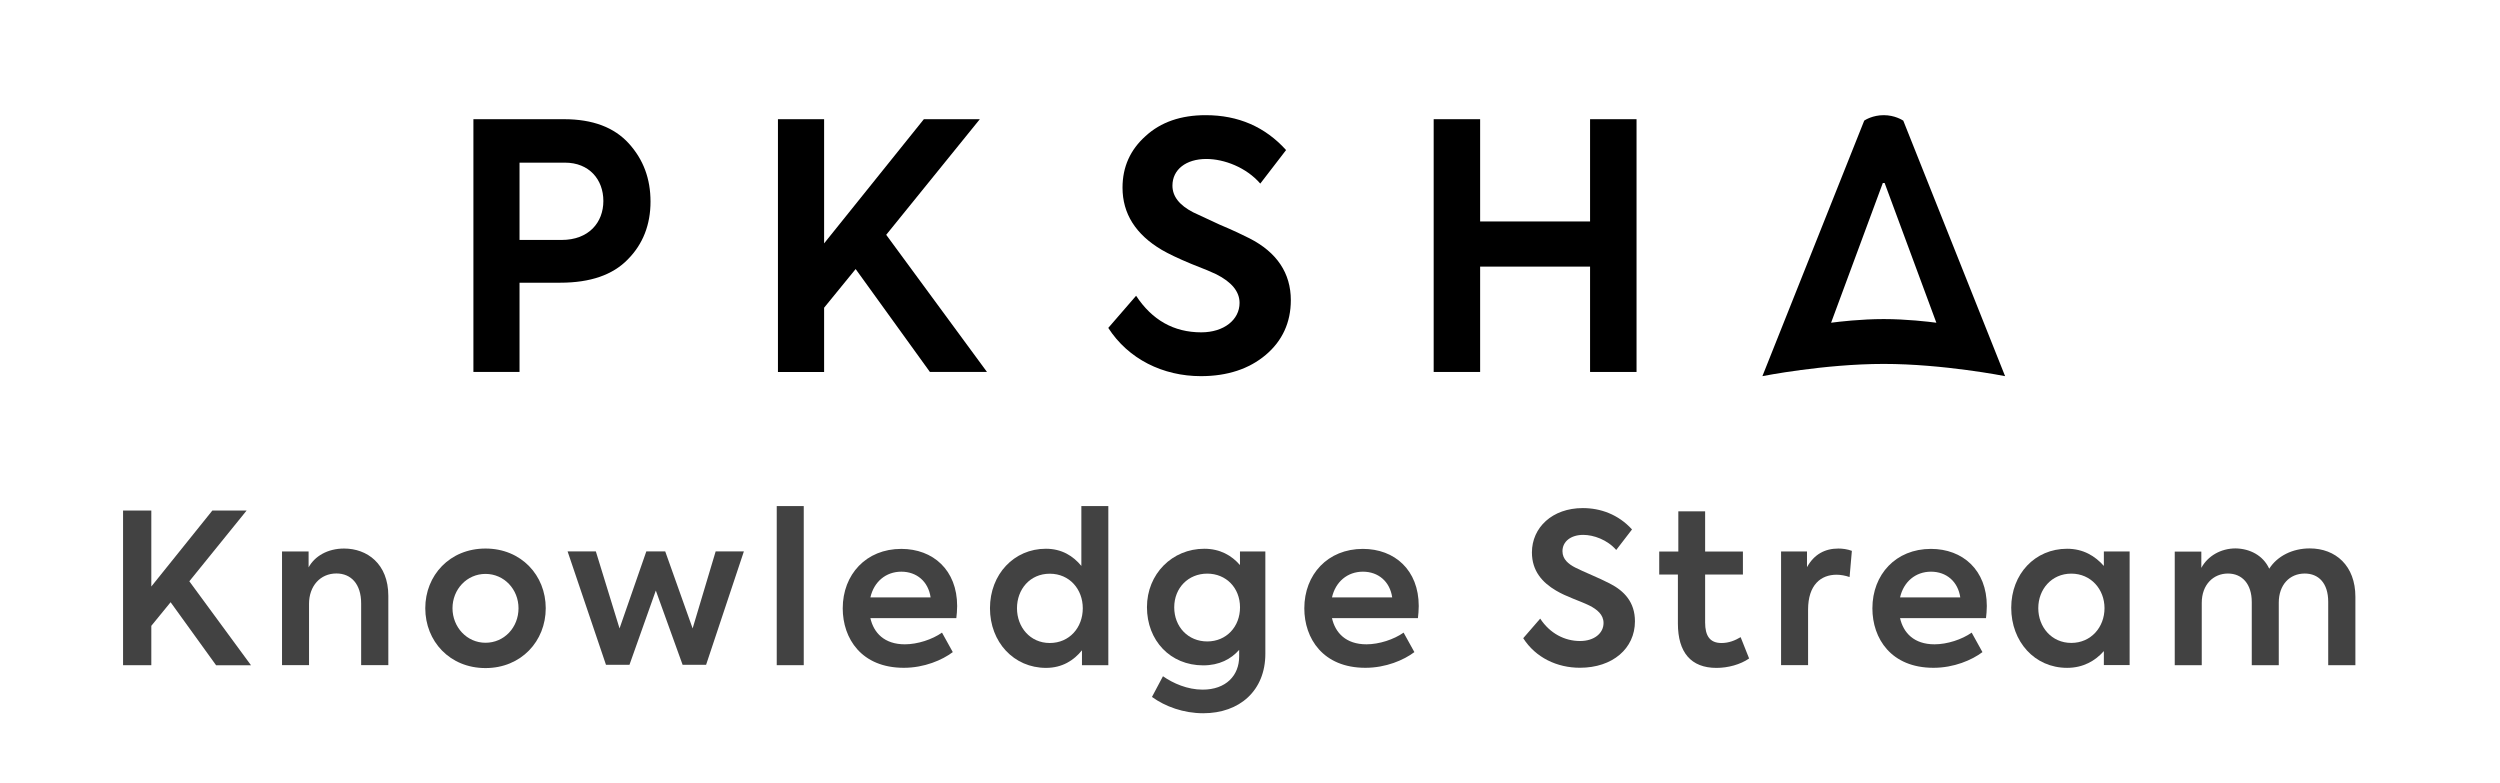 <svg width="281" height="88" viewBox="0 0 281 88" fill="none" xmlns="http://www.w3.org/2000/svg">
<g clip-path="url(#clip0_554_2397)">
<path d="M213.922 13.556C213.816 13.488 212.967 12.945 211.731 12.945C210.494 12.945 209.64 13.483 209.539 13.556L198.094 42.279C198.094 42.279 205.029 40.905 211.735 40.905C218.442 40.905 225.372 42.279 225.372 42.279L213.927 13.556H213.922ZM205.814 36.275L211.629 20.567H211.832L217.647 36.275C216.769 36.158 214.286 35.864 211.731 35.864C209.175 35.864 206.692 36.158 205.814 36.275Z" fill="black"/>
<path d="M63.395 13.398C66.634 13.398 69.04 14.322 70.679 16.126C72.318 17.935 73.118 20.086 73.118 22.663C73.118 25.239 72.279 27.43 70.562 29.16C68.885 30.891 66.368 31.776 62.973 31.776H58.395V41.808H53.211V13.398H63.395ZM63.128 26.97C66.178 26.97 67.818 25.009 67.818 22.59C67.818 20.169 66.217 18.282 63.506 18.282H58.395V26.97H63.123H63.128Z" fill="black"/>
<path d="M104.526 41.813L96.175 30.241L92.63 34.587V41.813H87.441V13.398H92.63V27.356L103.842 13.398H110.132L99.609 26.393L110.937 41.808H104.531L104.526 41.813Z" fill="black"/>
<path d="M124.57 36.857L127.698 33.244C129.493 35.972 131.932 37.355 135.021 37.355C137.577 37.355 139.327 35.933 139.327 34.051C139.327 32.779 138.45 31.704 136.694 30.819C136.311 30.628 135.399 30.242 133.91 29.665C132.422 29.049 131.316 28.512 130.593 28.091C127.655 26.36 126.171 24.014 126.171 21.095C126.171 18.748 127.048 16.827 128.765 15.292C130.482 13.718 132.732 12.945 135.516 12.945C139.177 12.945 142.189 14.251 144.555 16.866L141.655 20.636C140.094 18.827 137.611 17.868 135.593 17.868C133.304 17.868 131.782 19.061 131.782 20.865C131.782 22.058 132.543 23.055 134.109 23.862L137.082 25.246C138.644 25.901 139.754 26.439 140.438 26.786C143.527 28.36 145.089 30.707 145.089 33.743C145.089 36.241 144.133 38.319 142.266 39.893C140.399 41.467 137.96 42.279 134.982 42.279C130.71 42.279 126.82 40.357 124.57 36.857Z" fill="black"/>
<path d="M161.145 41.813V13.398H166.367V24.892H178.724V13.398H183.947V41.808H178.724V29.967H166.367V41.808H161.145V41.813Z" fill="black"/>
<path d="M19.181 67.684L17.008 70.343V74.768H13.832V57.383H17.008V65.924L23.87 57.383H27.721L21.281 65.337L28.211 74.773H24.288L19.176 67.689L19.181 67.684Z" fill="#424242"/>
<path d="M31.699 61.984H34.687V63.773C35.365 62.526 36.811 61.656 38.678 61.656C41.243 61.656 43.648 63.353 43.648 66.975V74.763H40.593V67.821C40.593 65.631 39.449 64.458 37.814 64.458C35.996 64.458 34.735 65.871 34.735 67.87V74.763H31.699V61.989V61.984Z" fill="#424242"/>
<path d="M47.801 68.364C47.801 64.668 50.555 61.656 54.571 61.656C58.586 61.656 61.341 64.668 61.341 68.364C61.341 72.06 58.586 75.091 54.571 75.091C50.555 75.091 47.801 72.079 47.801 68.364ZM58.281 68.364C58.281 66.247 56.67 64.507 54.571 64.507C52.471 64.507 50.861 66.247 50.861 68.364C50.861 70.481 52.471 72.246 54.571 72.246C56.67 72.246 58.281 70.53 58.281 68.364Z" fill="#424242"/>
<path d="M63.802 61.977H66.973L69.636 70.635L72.647 61.977H74.771L77.851 70.635L80.44 61.977H83.612L79.364 74.727H76.726L73.714 66.377L70.751 74.727H68.113L63.797 61.977H63.802Z" fill="#424242"/>
<path d="M87.305 74.766V56.883H90.341V74.766H87.305Z" fill="#424242"/>
<path d="M107.491 69.478H97.831C98.205 71.126 99.393 72.421 101.706 72.421C103.132 72.421 104.785 71.879 105.881 71.106L107.094 73.297C105.906 74.191 103.898 75.061 101.585 75.061C96.823 75.061 94.723 71.766 94.723 68.378C94.723 64.565 97.361 61.695 101.303 61.695C104.873 61.695 107.584 64.071 107.584 68.119C107.584 68.638 107.535 69.058 107.491 69.483V69.478ZM97.831 67.151H104.601C104.344 65.362 103.04 64.257 101.308 64.257C99.577 64.257 98.229 65.386 97.831 67.151Z" fill="#424242"/>
<path d="M124.576 56.883V74.766H121.613V73.094C120.701 74.224 119.396 75.07 117.573 75.07C113.955 75.07 111.273 72.175 111.273 68.362C111.273 64.549 113.979 61.679 117.554 61.679C119.353 61.679 120.633 62.5 121.545 63.61V56.883H124.58H124.576ZM121.705 68.367C121.705 66.25 120.235 64.485 117.995 64.485C115.754 64.485 114.309 66.25 114.309 68.367C114.309 70.484 115.779 72.273 117.995 72.273C120.211 72.273 121.705 70.533 121.705 68.367Z" fill="#424242"/>
<path d="M142.225 61.983V73.486C142.225 77.627 139.33 80.169 135.247 80.169C133.03 80.169 130.974 79.417 129.481 78.336L130.717 76.009C131.862 76.811 133.472 77.515 135.174 77.515C137.812 77.515 139.281 75.916 139.281 73.799V73.046C138.37 74.083 137.041 74.787 135.242 74.787C131.532 74.787 128.918 71.986 128.918 68.246C128.918 64.505 131.765 61.68 135.358 61.68C137.133 61.68 138.438 62.433 139.373 63.513V61.983H142.22H142.225ZM139.378 68.265C139.378 66.075 137.817 64.476 135.693 64.476C133.569 64.476 131.983 66.075 131.983 68.265C131.983 70.455 133.544 72.098 135.693 72.098C137.841 72.098 139.378 70.45 139.378 68.265Z" fill="#424242"/>
<path d="M159.374 69.478H149.714C150.087 71.126 151.276 72.421 153.589 72.421C155.015 72.421 156.668 71.879 157.764 71.106L158.977 73.297C157.788 74.191 155.781 75.061 153.468 75.061C148.705 75.061 146.605 71.766 146.605 68.378C146.605 64.565 149.244 61.695 153.186 61.695C156.755 61.695 159.466 64.071 159.466 68.119C159.466 68.638 159.418 69.058 159.374 69.483V69.478ZM149.714 67.151H156.484C156.227 65.362 154.922 64.257 153.191 64.257C151.46 64.257 150.112 65.386 149.714 67.151Z" fill="#424242"/>
<path d="M171.203 71.742L173.119 69.532C174.215 71.204 175.873 72.05 177.6 72.05C179.185 72.05 180.238 71.18 180.238 70.026C180.238 69.087 179.515 68.496 178.628 68.051C177.507 67.508 176.082 67.088 174.894 66.379C173.376 65.484 172.188 64.189 172.188 62.096C172.188 59.295 174.477 57.109 177.905 57.109C179.889 57.109 181.896 57.813 183.438 59.51L181.663 61.817C180.66 60.664 179.118 60.121 177.954 60.121C176.552 60.121 175.621 60.874 175.621 61.954C175.621 62.873 176.319 63.411 177.047 63.788C177.958 64.257 179.753 64.966 180.922 65.577C182.58 66.423 183.768 67.694 183.768 69.835C183.768 72.896 181.246 75.056 177.585 75.056C175.02 75.056 172.614 73.927 171.213 71.737L171.203 71.742Z" fill="#424242"/>
<path d="M196.602 74.011C195.623 74.695 194.221 75.072 192.936 75.072C190.065 75.072 188.596 73.331 188.596 70.085V64.58H186.496V61.994H188.644V57.477H191.656V61.994H195.904V64.58H191.656V69.968C191.656 71.474 192.194 72.275 193.499 72.275C194.313 72.275 195.017 71.992 195.647 71.615L196.602 74.016V74.011Z" fill="#424242"/>
<path d="M200.188 61.984H203.107V63.749C203.902 62.311 205.115 61.656 206.632 61.656C207.098 61.656 207.636 61.725 208.15 61.915L207.893 64.859C207.404 64.692 206.889 64.599 206.424 64.599C204.673 64.599 203.228 65.729 203.228 68.53V74.763H200.192V61.989L200.188 61.984Z" fill="#424242"/>
<path d="M223.226 69.478H213.566C213.939 71.126 215.127 72.421 217.44 72.421C218.866 72.421 220.52 71.879 221.616 71.106L222.828 73.297C221.64 74.191 219.632 75.061 217.319 75.061C212.557 75.061 210.457 71.766 210.457 68.378C210.457 64.565 213.095 61.695 217.038 61.695C220.607 61.695 223.318 64.071 223.318 68.119C223.318 68.638 223.269 69.058 223.226 69.483V69.478ZM213.566 67.151H220.335C220.078 65.362 218.774 64.257 217.043 64.257C215.311 64.257 213.963 65.386 213.566 67.151Z" fill="#424242"/>
<path d="M239.37 61.983V74.757H236.474V73.183C235.519 74.264 234.166 75.066 232.343 75.066C228.676 75.066 226.062 72.103 226.062 68.314C226.062 64.525 228.725 61.68 232.343 61.68C234.161 61.68 235.495 62.501 236.474 63.611V61.988H239.37V61.983ZM236.547 68.358C236.547 66.241 235.029 64.476 232.813 64.476C230.597 64.476 229.103 66.241 229.103 68.358C229.103 70.475 230.597 72.264 232.813 72.264C235.029 72.264 236.547 70.499 236.547 68.358Z" fill="#424242"/>
<path d="M264.746 67.077V74.772H261.691V67.644C261.691 65.527 260.595 64.466 259.053 64.466C257.351 64.466 256.134 65.737 256.134 67.737V74.772H253.098V67.669C253.098 65.645 252.026 64.466 250.416 64.466C248.806 64.466 247.477 65.689 247.477 67.761V74.772H244.441V61.998H247.429V63.831C248.151 62.491 249.621 61.641 251.279 61.641C252.841 61.665 254.359 62.394 255.062 63.924C255.973 62.486 257.7 61.641 259.611 61.641C262.53 61.641 264.746 63.591 264.746 67.077Z" fill="#424242"/>
</g>
<defs>
<clipPath id="clip0_554_2397">
<rect width="280" height="88" fill="white" transform="translate(0.5)"/>
</clipPath>
</defs>
</svg>
